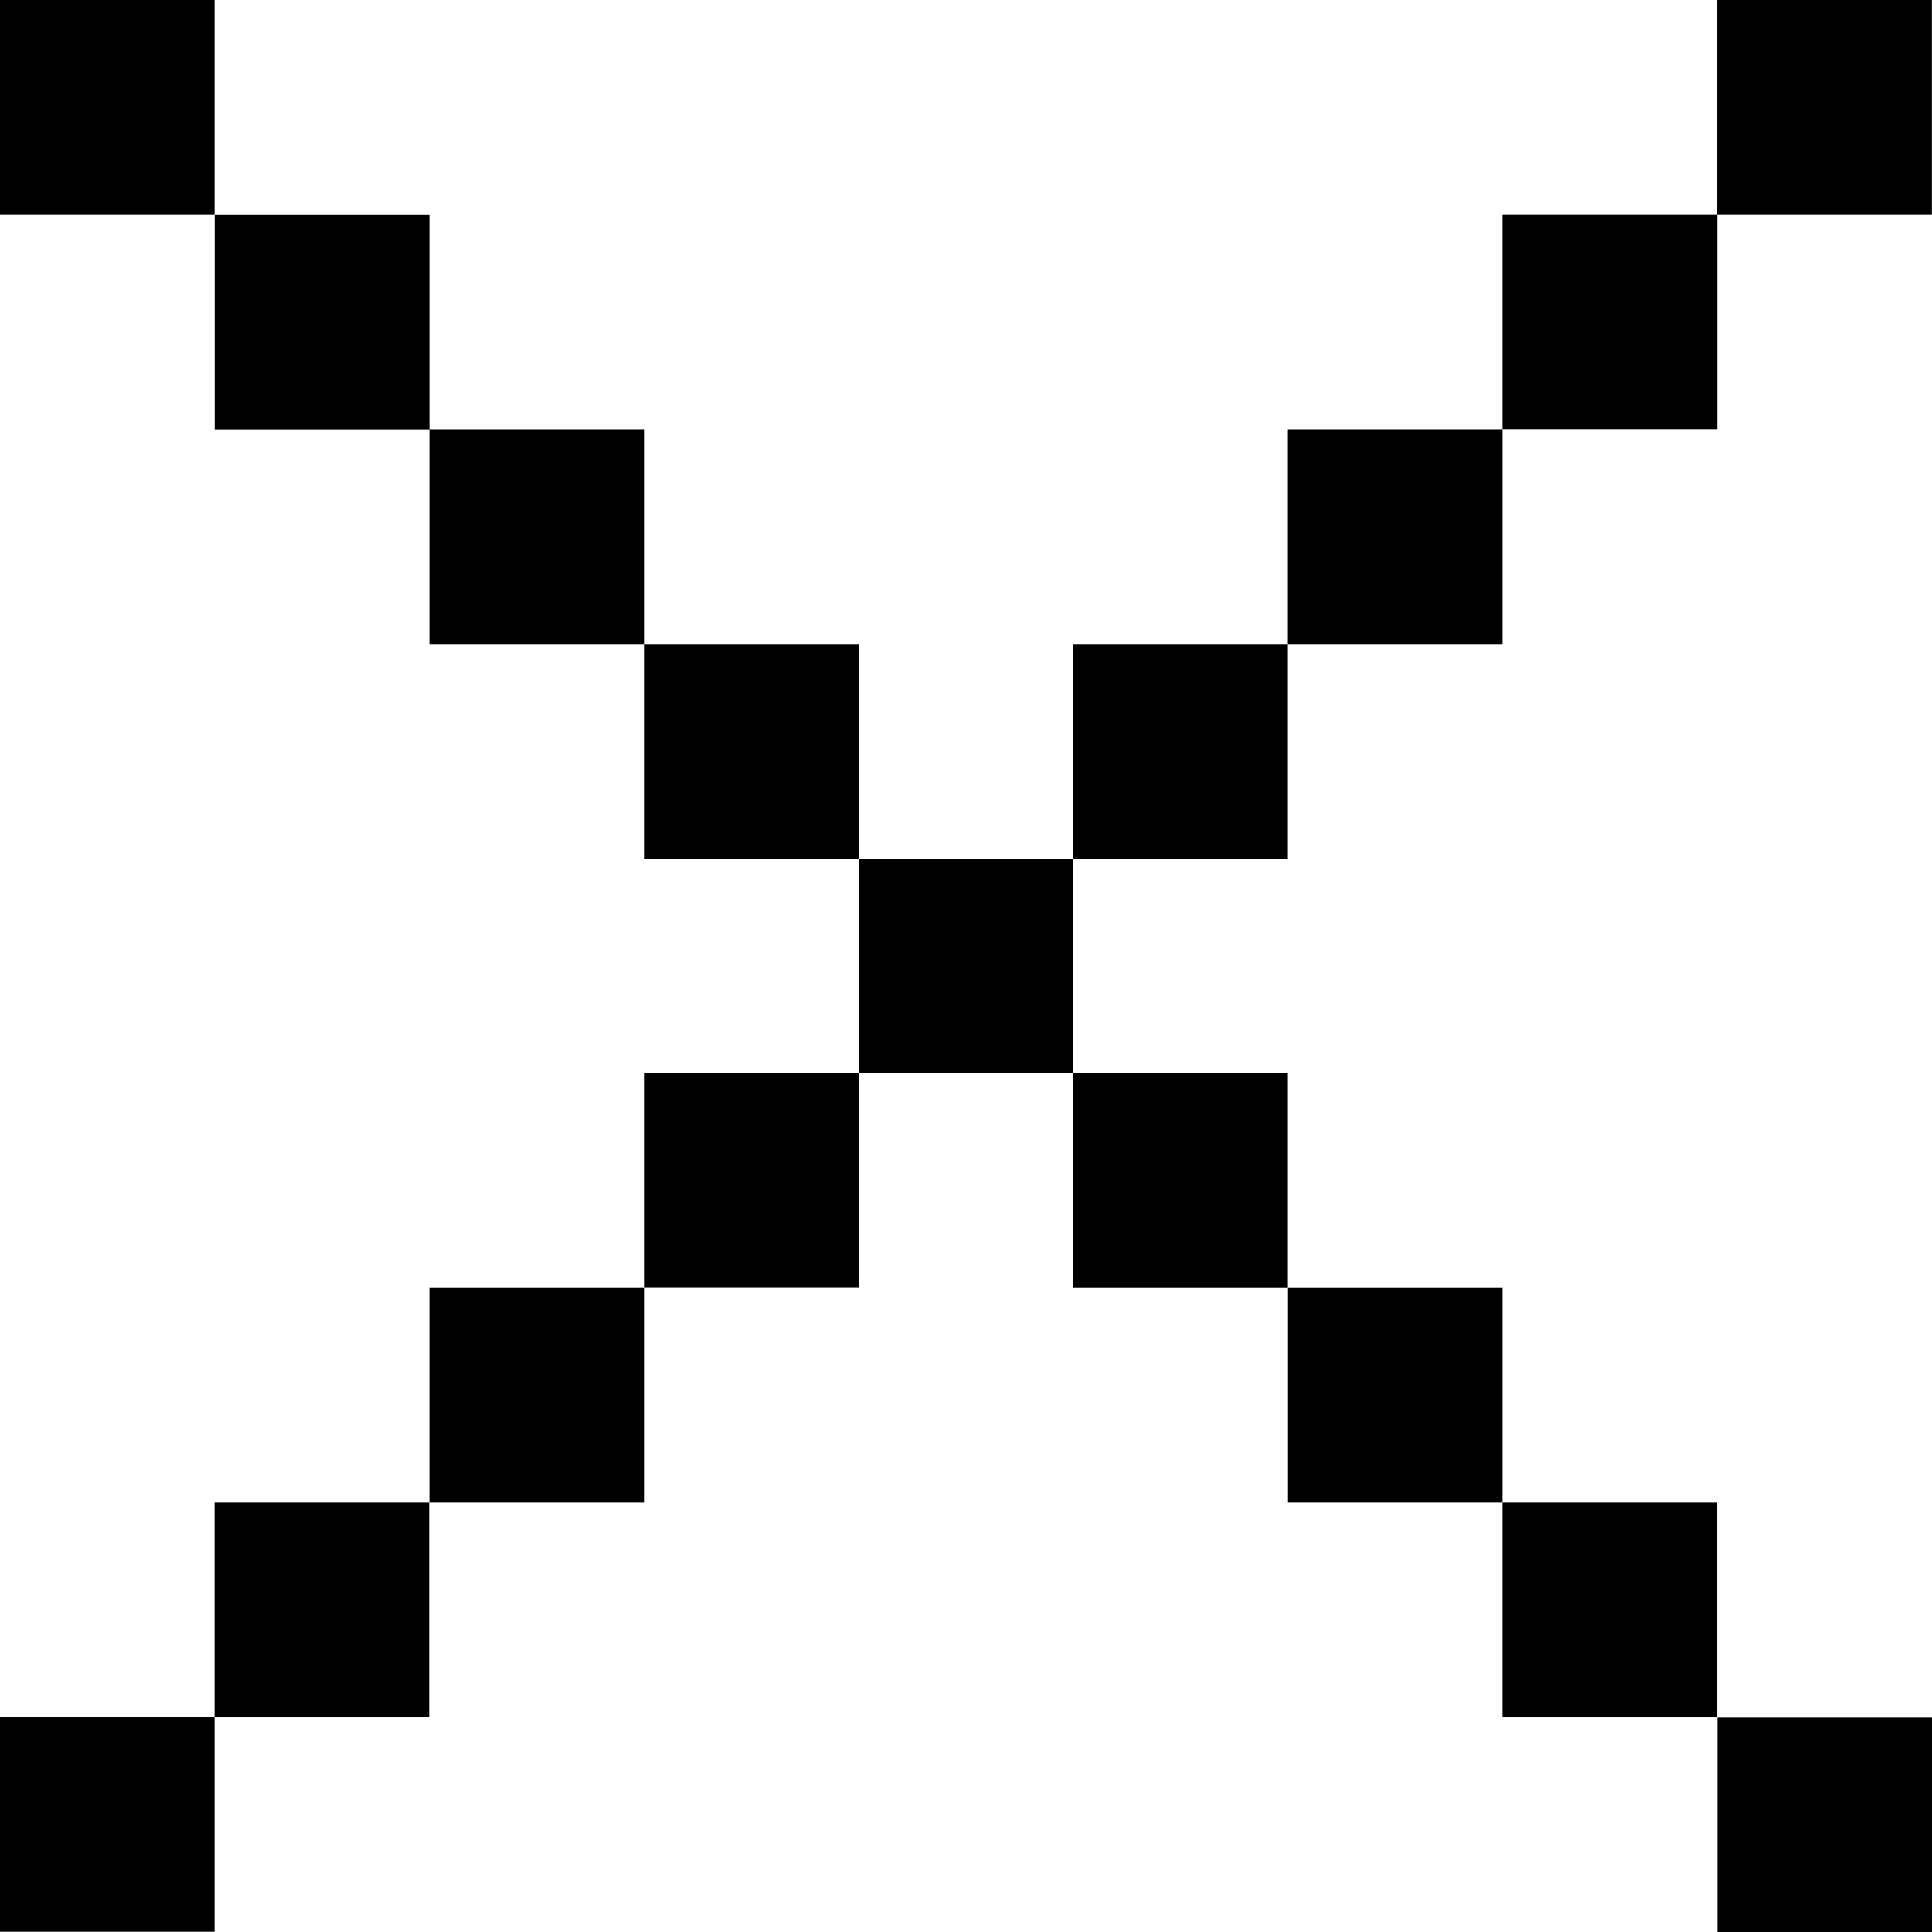 <svg width="16" height="16" viewBox="0 0 16 16" fill="none" xmlns="http://www.w3.org/2000/svg">
<path fill-rule="evenodd" clip-rule="evenodd" d="M1.777 0V1.777H-0V0H1.777ZM15.999 0H14.221V1.777H12.444V3.554H14.222V1.777H15.999V0ZM10.666 3.555H12.444V5.333H10.666V3.555ZM10.666 5.333H8.888V7.111H10.666V5.333ZM5.333 8.888H7.111V10.666H5.333V8.888ZM5.333 10.667H3.556V12.444H5.333V10.667ZM1.777 12.444H3.554V14.221H1.777V15.998H0V14.221H1.777V12.444ZM7.111 7.111H8.888V8.888H7.111V7.111ZM16 16V14.223H14.223V16H16ZM14.221 12.444V14.221H12.444V12.444H10.667V10.667H12.444V12.444H14.221ZM10.666 8.889V10.667H8.889V8.889H10.666ZM7.111 7.111V5.333H5.333V7.111H7.111ZM5.333 3.555V5.333H3.556V3.555H5.333ZM3.556 3.556V1.778H1.778V3.556H3.556Z" fill="black"/>
</svg>
